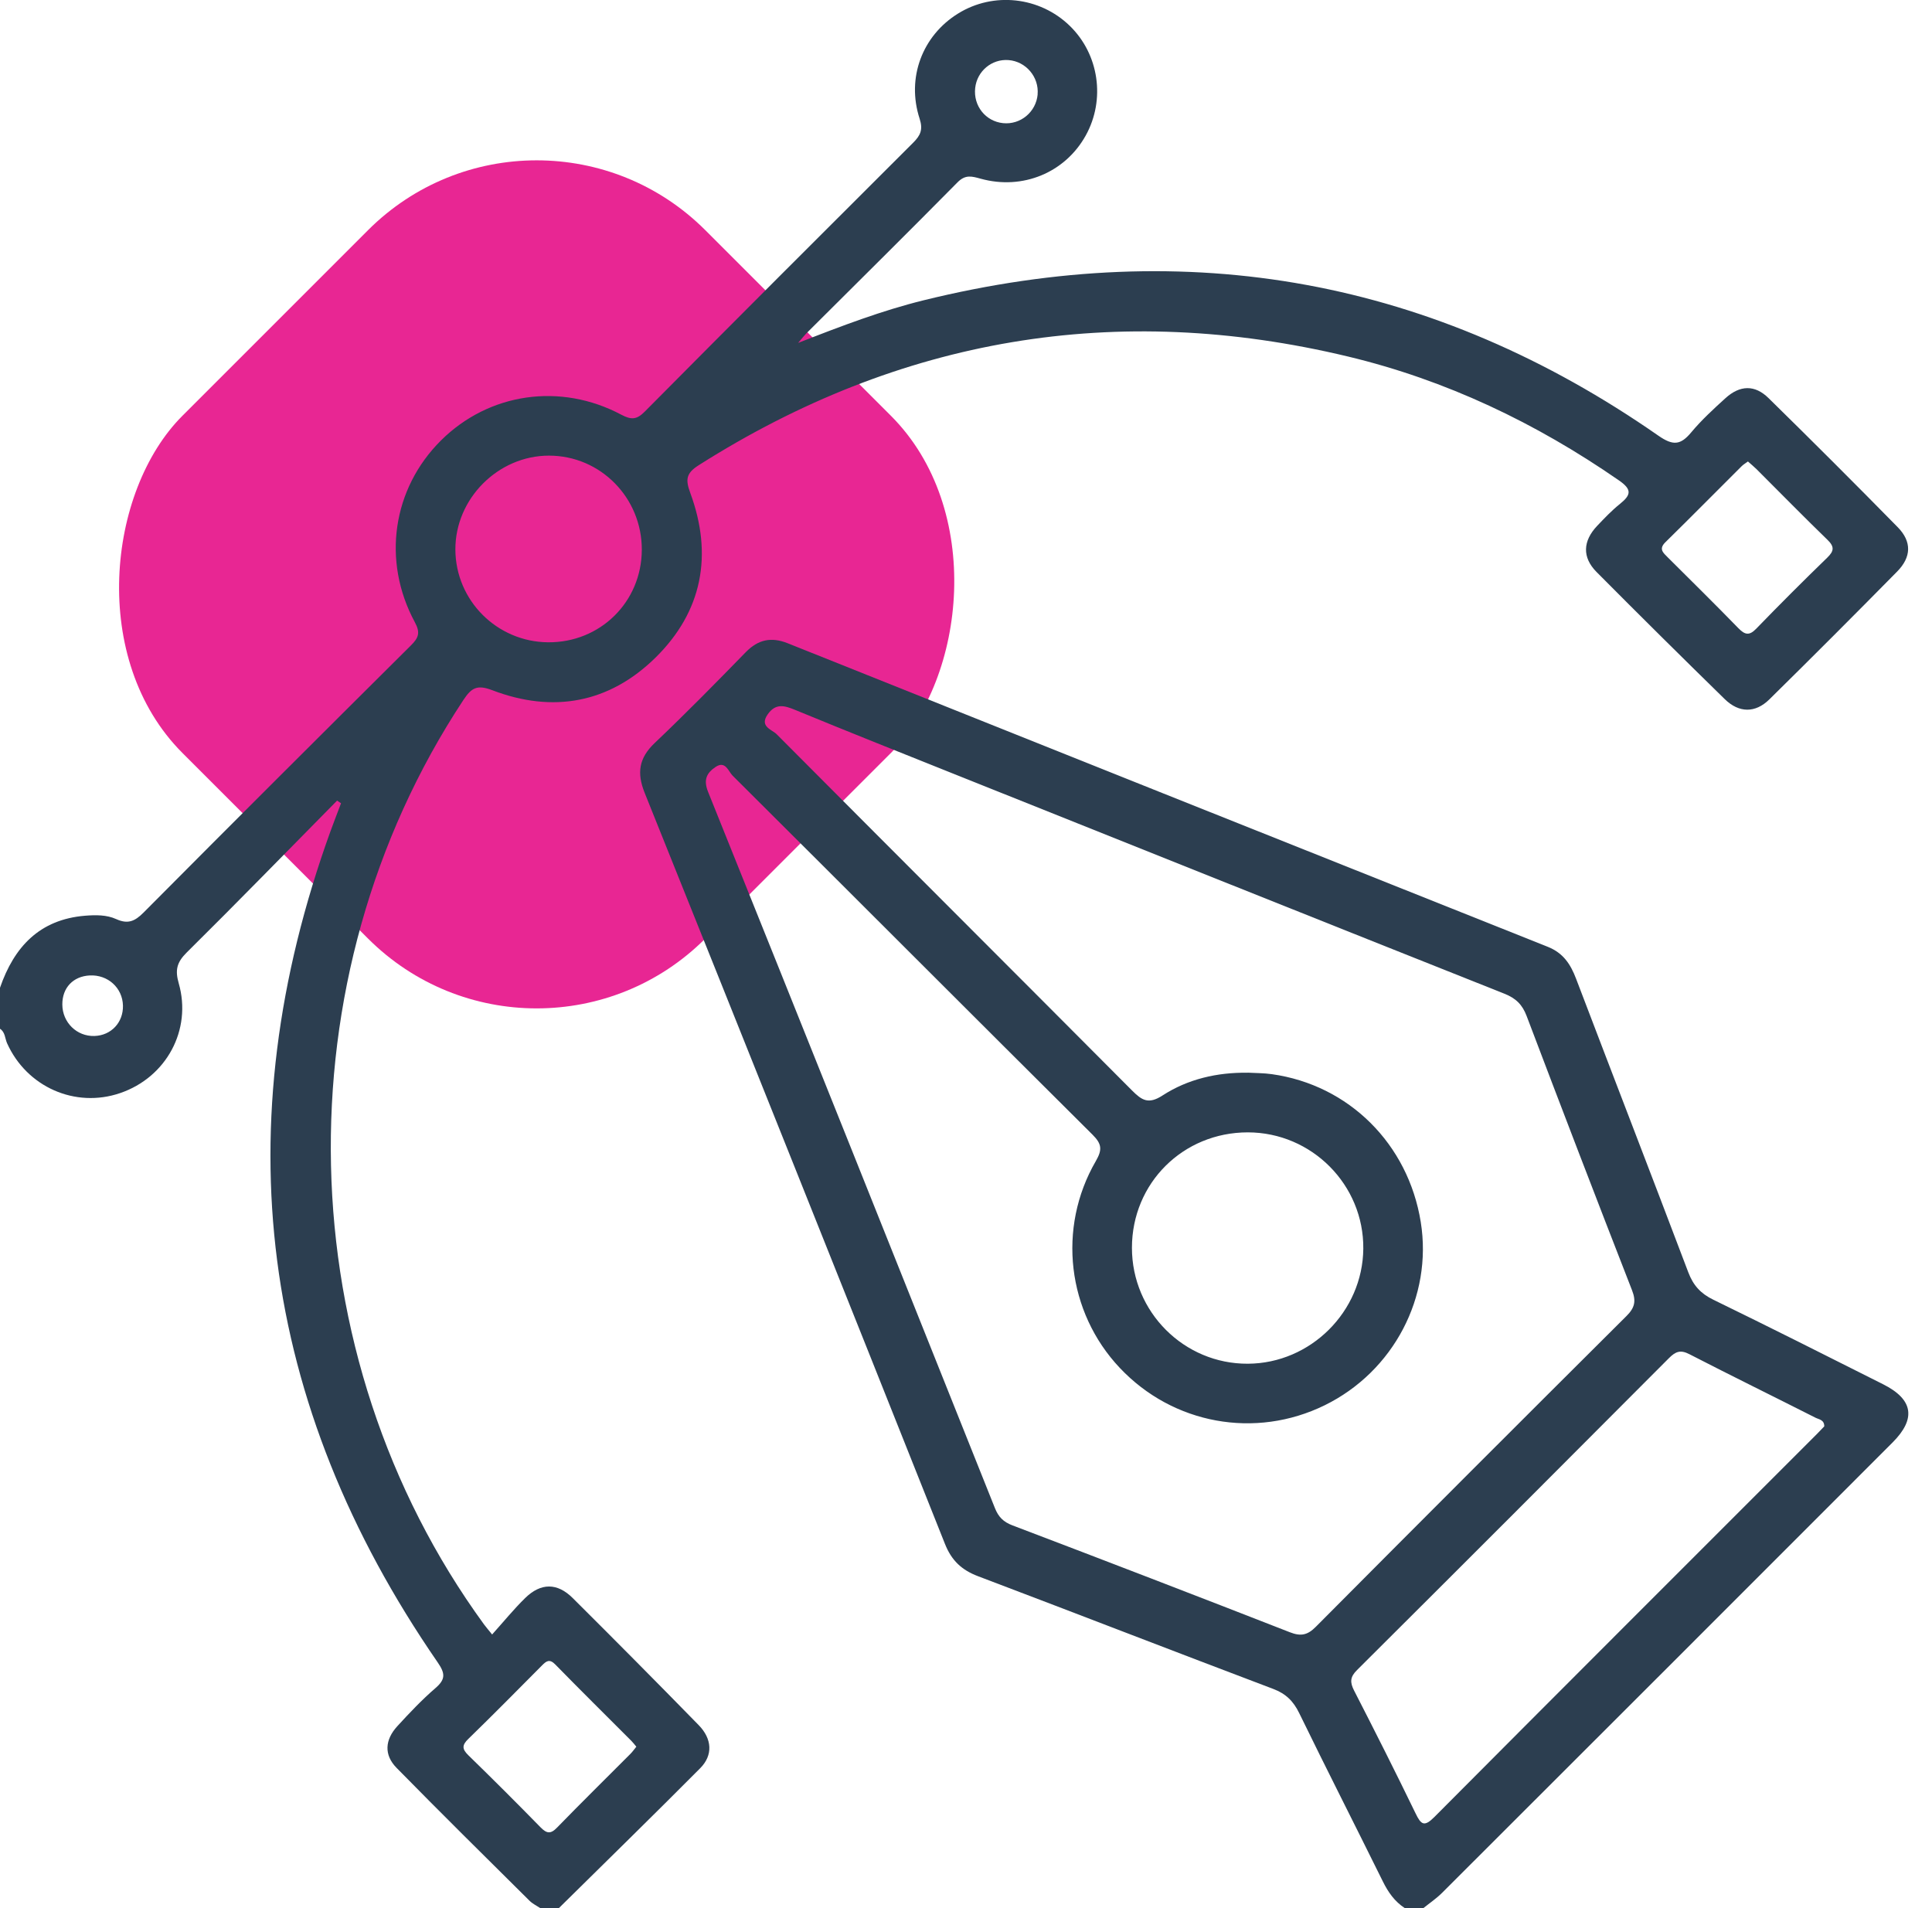 <svg width="81" height="80" viewBox="0 0 81 80" fill="none" xmlns="http://www.w3.org/2000/svg">
<g clip-path="url(#clip0_1_175)">
<rect x="22.5" y="2.58" width="31" height="31" rx="10" transform="rotate(45 22.5 2.58)" fill="#E82693"/>
<path d="M2.36672e-05 41.413C0.591 39.699 1.659 38.55 3.565 38.393C4.009 38.358 4.47 38.351 4.873 38.535C5.36 38.756 5.654 38.627 6.015 38.264C9.74 34.515 13.482 30.784 17.23 27.058C17.548 26.743 17.633 26.53 17.391 26.084C16.001 23.508 16.46 20.48 18.491 18.464C20.499 16.471 23.496 16.028 26.052 17.389C26.47 17.61 26.697 17.596 27.031 17.258C30.771 13.486 34.526 9.732 38.287 5.981C38.591 5.677 38.704 5.435 38.556 4.978C37.996 3.262 38.671 1.494 40.167 0.568C41.651 -0.353 43.59 -0.14 44.848 1.081C46.078 2.273 46.355 4.176 45.52 5.681C44.658 7.236 42.876 7.981 41.114 7.492C40.745 7.39 40.474 7.309 40.144 7.645C38.04 9.776 35.911 11.879 33.791 13.993C33.722 14.062 33.666 14.14 33.463 14.377C35.317 13.651 36.986 13.019 38.719 12.591C49.843 9.849 60.125 11.719 69.531 18.268C70.145 18.694 70.458 18.664 70.905 18.128C71.337 17.61 71.84 17.149 72.341 16.694C72.946 16.145 73.57 16.122 74.148 16.692C75.97 18.479 77.775 20.282 79.562 22.102C80.156 22.707 80.14 23.354 79.537 23.965C77.765 25.764 75.98 27.551 74.181 29.323C73.593 29.903 72.908 29.897 72.311 29.312C70.506 27.547 68.711 25.768 66.933 23.978C66.328 23.366 66.359 22.684 66.962 22.047C67.267 21.726 67.574 21.402 67.918 21.127C68.382 20.751 68.434 20.526 67.87 20.138C64.391 17.729 60.628 15.934 56.513 14.947C46.806 12.62 37.731 14.154 29.296 19.503C28.759 19.843 28.734 20.111 28.943 20.674C29.895 23.26 29.452 25.633 27.484 27.57C25.541 29.481 23.183 29.911 20.641 28.939C20.008 28.697 19.768 28.832 19.428 29.348C11.712 41.033 12.055 56.794 20.29 68.102C20.365 68.204 20.449 68.3 20.632 68.528C21.11 67.998 21.538 67.469 22.02 66.998C22.676 66.357 23.362 66.355 24.011 67C25.783 68.763 27.543 70.537 29.289 72.324C29.857 72.904 29.899 73.587 29.358 74.133C27.398 76.106 25.41 78.046 23.431 80H22.651C22.5 79.9 22.329 79.818 22.202 79.693C20.336 77.842 18.466 75.995 16.625 74.119C16.093 73.576 16.133 72.944 16.661 72.37C17.17 71.815 17.692 71.262 18.262 70.771C18.692 70.4 18.662 70.151 18.349 69.696C10.871 58.852 9.377 47.227 13.86 34.839C14 34.451 14.152 34.067 14.298 33.678C14.244 33.641 14.19 33.603 14.133 33.566C12.034 35.694 9.947 37.838 7.822 39.941C7.415 40.346 7.334 40.67 7.492 41.221C8.056 43.183 6.971 45.169 5.038 45.829C3.151 46.474 1.119 45.572 0.296 43.738C0.205 43.533 0.219 43.27 -0.004 43.13V41.413H2.36672e-05ZM26.908 23.049C26.914 20.868 25.174 19.103 23.016 19.103C20.881 19.103 19.082 20.91 19.092 23.045C19.103 25.176 20.833 26.908 22.972 26.929C25.163 26.95 26.902 25.238 26.908 23.049ZM26.678 73.232C26.599 73.138 26.539 73.056 26.468 72.986C25.405 71.921 24.333 70.863 23.281 69.786C23.037 69.536 22.903 69.644 22.721 69.828C21.697 70.859 20.676 71.894 19.635 72.906C19.363 73.169 19.37 73.332 19.635 73.591C20.657 74.586 21.668 75.596 22.665 76.615C22.918 76.871 23.081 76.907 23.352 76.627C24.364 75.586 25.401 74.567 26.428 73.536C26.518 73.447 26.591 73.34 26.681 73.23L26.678 73.232ZM73.282 19.349C73.177 19.426 73.09 19.476 73.021 19.545C71.954 20.607 70.898 21.678 69.824 22.732C69.534 23.016 69.726 23.172 69.915 23.362C70.909 24.351 71.906 25.334 72.883 26.338C73.157 26.618 73.34 26.662 73.635 26.355C74.609 25.349 75.601 24.358 76.606 23.383C76.892 23.105 76.92 22.926 76.619 22.634C75.613 21.659 74.632 20.657 73.641 19.668C73.534 19.562 73.415 19.466 73.282 19.347V19.349ZM43.502 3.959C43.567 3.231 43.014 2.575 42.283 2.519C41.58 2.465 40.962 2.982 40.885 3.69C40.803 4.437 41.319 5.088 42.054 5.163C42.784 5.238 43.437 4.696 43.504 3.959H43.502ZM3.959 43.435C4.66 43.414 5.172 42.868 5.155 42.16C5.136 41.415 4.521 40.858 3.761 40.897C3.064 40.933 2.609 41.415 2.613 42.116C2.617 42.868 3.22 43.458 3.959 43.435Z" fill="#2C3E50"/>
<path d="M58.896 80C58.47 79.722 58.197 79.33 57.974 78.877C56.811 76.523 55.619 74.183 54.469 71.823C54.225 71.322 53.91 71.011 53.382 70.811C49.25 69.248 45.132 67.649 41.002 66.084C40.319 65.825 39.896 65.428 39.62 64.736C35.44 54.231 31.243 43.736 27.029 33.244C26.693 32.407 26.783 31.783 27.451 31.149C28.753 29.913 30.012 28.63 31.266 27.344C31.788 26.808 32.339 26.695 33.029 26.971C43.646 31.22 54.265 35.463 64.888 39.695C65.539 39.954 65.846 40.424 66.078 41.035C67.641 45.14 69.227 49.235 70.782 53.342C70.99 53.893 71.303 54.236 71.831 54.492C74.215 55.653 76.584 56.846 78.952 58.038C80.211 58.671 80.344 59.478 79.349 60.476C73.056 66.775 66.76 73.069 60.459 79.361C60.223 79.597 59.94 79.787 59.679 79.998H58.898L58.896 80ZM52.309 44.973C52.647 44.992 52.988 44.988 53.322 45.036C56.554 45.489 59.04 47.962 59.566 51.237C60.069 54.367 58.426 57.5 55.54 58.917C52.631 60.344 49.177 59.716 46.946 57.349C44.744 55.016 44.314 51.487 45.944 48.678C46.219 48.202 46.194 47.962 45.808 47.576C40.77 42.567 35.753 37.535 30.717 32.522C30.537 32.343 30.416 31.875 29.999 32.157C29.625 32.41 29.483 32.695 29.688 33.203C33.712 43.206 37.715 53.217 41.714 63.233C41.86 63.598 42.066 63.809 42.446 63.953C46.332 65.43 50.212 66.925 54.083 68.436C54.536 68.613 54.818 68.557 55.164 68.208C59.495 63.853 63.838 59.508 68.192 55.175C68.538 54.831 68.603 54.553 68.423 54.094C66.931 50.27 65.46 46.436 64.005 42.598C63.824 42.118 63.552 41.853 63.074 41.663C55.421 38.62 47.774 35.559 40.125 32.501C37.857 31.593 35.588 30.692 33.33 29.761C32.877 29.575 32.518 29.479 32.186 29.951C31.825 30.464 32.366 30.585 32.566 30.788C37.523 35.77 42.498 40.733 47.455 45.714C47.868 46.13 48.146 46.315 48.74 45.929C49.805 45.239 51.028 44.959 52.309 44.975V44.973ZM76.483 59.802C76.486 59.524 76.258 59.512 76.114 59.439C74.353 58.547 72.581 57.679 70.828 56.776C70.452 56.581 70.247 56.665 69.97 56.943C65.62 61.309 61.265 65.668 56.897 70.016C56.6 70.31 56.592 70.529 56.771 70.88C57.648 72.589 58.514 74.305 59.351 76.033C59.578 76.504 59.714 76.604 60.134 76.183C65.472 70.819 70.826 65.472 76.177 60.121C76.287 60.011 76.392 59.898 76.486 59.8L76.483 59.802ZM47.457 52.316C47.457 55.004 49.64 57.189 52.316 57.176C54.949 57.164 57.133 54.989 57.157 52.353C57.182 49.678 54.999 47.478 52.316 47.476C49.598 47.476 47.459 49.605 47.457 52.313V52.316Z" fill="#2C3E50"/>
</g>
<defs>
<clipPath id="clip0_1_175">
<rect width="80.006" height="80" fill="white"/>
</clipPath>
</defs>
</svg>
